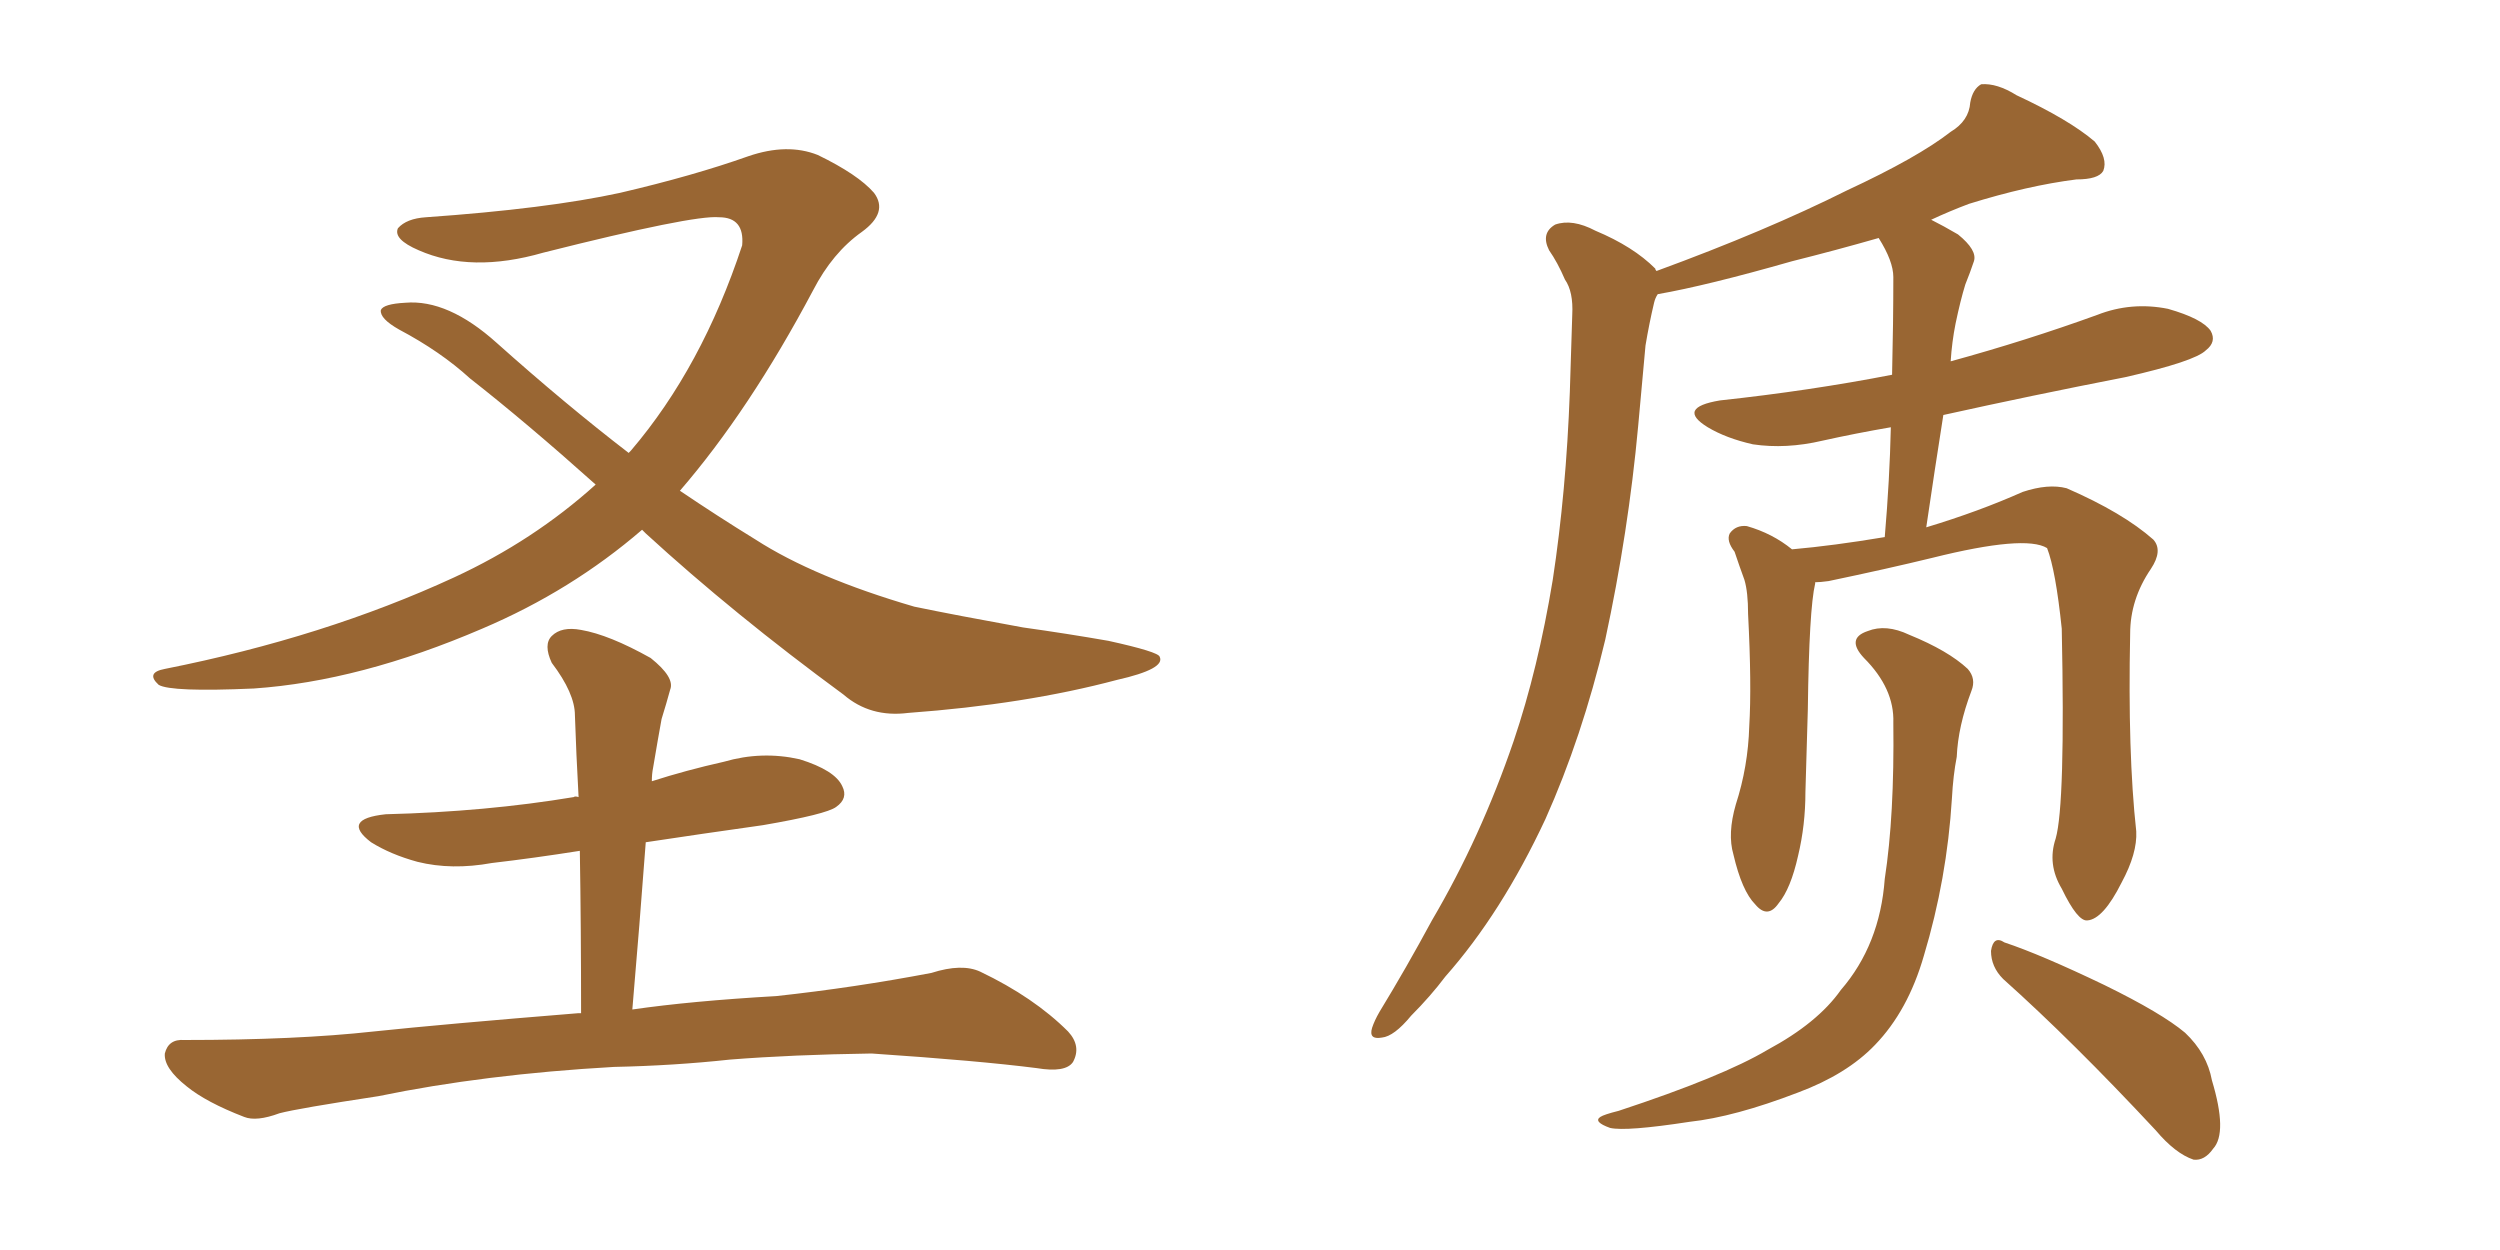 <svg xmlns="http://www.w3.org/2000/svg" xmlns:xlink="http://www.w3.org/1999/xlink" width="300" height="150"><path fill="#996633" padding="10" d="M77.05 63.57L77.05 63.57Q68.55 70.90 57.86 75.44L57.86 75.44Q43.21 81.74 30.47 82.62L30.47 82.62Q20.51 83.06 19.04 82.18L19.04 82.18Q17.43 80.71 19.78 80.27L19.78 80.27Q38.96 76.46 54.49 69.29L54.49 69.29Q64.01 64.89 71.48 58.15L71.48 58.15Q63.13 50.68 56.40 45.41L56.40 45.41Q52.88 42.19 47.90 39.55L47.90 39.55Q45.56 38.23 45.70 37.21L45.70 37.21Q46.00 36.47 48.63 36.33L48.63 36.33Q53.76 35.89 59.62 41.16L59.62 41.16Q67.82 48.49 75.44 54.35L75.44 54.35Q75.59 54.20 75.73 54.05L75.73 54.05Q84.23 44.09 89.06 29.44L89.06 29.44Q89.36 26.07 86.28 26.07L86.28 26.07Q83.20 25.78 65.19 30.32L65.19 30.32Q56.54 32.81 50.24 30.03L50.24 30.03Q47.17 28.71 47.75 27.39L47.75 27.39Q48.78 26.22 51.12 26.07L51.12 26.07Q65.63 25.05 74.41 23.14L74.41 23.14Q83.20 21.09 89.79 18.75L89.79 18.75Q94.48 17.14 98.14 18.60L98.14 18.60Q102.98 20.95 104.88 23.14L104.88 23.14Q106.64 25.49 103.42 27.83L103.42 27.83Q99.90 30.32 97.56 34.86L97.56 34.86Q89.94 49.22 81.59 58.89L81.59 58.89Q86.13 61.96 90.67 64.75L90.67 64.75Q97.71 69.29 109.72 72.80L109.72 72.80Q114.70 73.83 122.75 75.29L122.75 75.29Q128.03 76.03 133.01 76.90L133.01 76.90Q139.01 78.22 139.16 78.81L139.16 78.81Q139.89 80.27 134.03 81.59L134.03 81.59Q123.05 84.52 108.98 85.55L108.98 85.55Q104.44 86.13 101.22 83.35L101.22 83.35Q88.04 73.68 77.49 64.01L77.49 64.01Q77.20 63.72 77.05 63.57ZM77.49 101.07L77.49 101.07L77.49 101.07Q76.76 110.89 75.88 121.14L75.88 121.14Q82.91 120.12 93.16 119.53L93.16 119.53Q102.54 118.51 111.77 116.75L111.77 116.75Q115.43 115.58 117.63 116.60L117.63 116.60Q124.07 119.68 128.17 123.78L128.17 123.78Q129.79 125.54 128.76 127.44L128.76 127.44Q127.88 128.76 124.37 128.17L124.37 128.17Q117.48 127.29 104.59 126.42L104.59 126.42Q95.07 126.56 87.60 127.15L87.60 127.15Q80.86 127.88 73.68 128.03L73.68 128.03Q58.15 128.91 45.41 131.54L45.41 131.54Q35.74 133.01 33.54 133.59L33.54 133.59Q30.76 134.62 29.30 134.03L29.30 134.03Q24.76 132.28 22.41 130.37L22.41 130.37Q19.63 128.17 19.78 126.42L19.78 126.42Q20.21 124.66 22.12 124.80L22.12 124.80Q35.60 124.80 44.82 123.78L44.82 123.78Q53.17 122.90 69.43 121.58L69.43 121.58Q69.58 121.58 69.73 121.58L69.73 121.58Q69.73 111.33 69.58 102.10L69.58 102.10Q64.01 102.98 59.03 103.56L59.03 103.56Q54.20 104.44 50.10 103.42L50.10 103.42Q46.88 102.54 44.53 101.07L44.53 101.07Q40.87 98.29 46.29 97.71L46.29 97.71Q58.30 97.41 68.85 95.65L68.85 95.65Q68.99 95.51 69.43 95.65L69.43 95.65Q69.14 90.38 68.99 85.84L68.99 85.84Q68.99 83.20 66.21 79.54L66.21 79.54Q65.19 77.34 66.21 76.32L66.21 76.32Q67.38 75.15 69.73 75.59L69.73 75.59Q73.10 76.17 78.08 78.96L78.08 78.96Q81.01 81.30 80.42 82.76L80.42 82.76Q79.98 84.38 79.39 86.28L79.39 86.28Q78.96 88.62 78.37 92.14L78.37 92.14Q78.22 92.87 78.22 93.75L78.22 93.75Q82.32 92.43 86.87 91.41L86.87 91.41Q91.41 90.09 95.95 91.11L95.95 91.11Q100.20 92.43 101.07 94.34L101.07 94.34Q101.81 95.80 100.34 96.83L100.34 96.83Q99.17 97.71 91.55 99.02L91.55 99.02Q84.23 100.05 77.49 101.07ZM246.68 100.63L246.68 100.63Q247.85 96.53 247.41 75.44L247.41 75.44Q246.68 68.41 245.65 65.77L245.65 65.77L245.65 65.77Q243.02 64.16 231.88 66.94L231.88 66.94Q226.46 68.26 219.43 69.73L219.43 69.73Q218.41 69.87 217.82 69.87L217.82 69.87Q217.82 69.87 217.82 70.02L217.82 70.02Q217.09 73.10 216.94 85.11L216.94 85.11Q216.80 90.09 216.65 95.07L216.65 95.07Q216.65 99.02 215.77 102.69L215.77 102.69Q214.89 106.64 213.43 108.40L213.43 108.40Q212.11 110.30 210.64 108.54L210.64 108.54Q209.03 106.93 208.01 102.54L208.01 102.54Q207.28 100.05 208.30 96.53L208.30 96.53Q209.77 91.99 209.91 87.16L209.91 87.16Q210.21 82.18 209.77 73.68L209.77 73.68Q209.77 71.04 209.33 69.58L209.33 69.58Q208.74 67.97 208.15 66.21L208.15 66.21Q207.13 64.89 207.57 64.01L207.57 64.01Q208.30 62.99 209.62 63.13L209.62 63.13Q212.70 64.01 215.04 65.92L215.04 65.92Q220.02 65.48 226.17 64.45L226.17 64.45Q226.76 57.57 226.90 51.27L226.90 51.27Q222.66 52.00 218.70 52.88L218.70 52.88Q214.31 53.91 210.35 53.32L210.35 53.32Q207.13 52.59 204.93 51.27L204.93 51.27Q201.12 48.93 206.40 48.05L206.40 48.05Q217.24 46.88 227.05 44.97L227.05 44.97Q227.20 38.67 227.20 33.25L227.20 33.25Q227.20 31.35 225.44 28.56L225.44 28.56Q220.31 30.03 215.04 31.35L215.04 31.35Q204.79 34.28 198.93 35.30L198.93 35.30Q198.63 35.74 198.49 36.33L198.49 36.33Q197.90 38.82 197.46 41.46L197.46 41.46Q197.02 46.14 196.58 51.12L196.58 51.12Q195.41 63.87 192.63 76.76L192.63 76.76Q189.84 88.48 185.45 98.29L185.45 98.29Q180.18 109.57 173.44 117.19L173.44 117.19Q171.68 119.53 169.34 121.88L169.34 121.88Q167.29 124.37 165.82 124.51L165.82 124.51Q164.21 124.80 164.65 123.34L164.65 123.34Q164.94 122.46 165.53 121.44L165.53 121.44Q168.75 116.16 171.83 110.45L171.83 110.45Q177.69 100.49 181.64 88.92L181.64 88.92Q184.57 80.27 186.33 69.58L186.33 69.58Q187.94 59.03 188.38 47.02L188.38 47.02Q188.53 41.89 188.67 37.79L188.67 37.79Q188.82 35.01 187.79 33.54L187.79 33.54Q186.91 31.49 185.89 30.03L185.89 30.03Q184.86 27.98 186.62 26.95L186.62 26.95Q188.67 26.22 191.46 27.69L191.46 27.69Q196.00 29.59 198.63 32.23L198.63 32.23Q198.63 32.37 198.78 32.52L198.78 32.52Q211.96 27.69 221.63 22.85L221.63 22.85Q230.13 18.90 234.08 15.82L234.08 15.82Q236.28 14.50 236.43 12.30L236.43 12.30Q236.72 10.69 237.74 10.11L237.74 10.11Q239.65 9.96 241.99 11.43L241.99 11.43Q248.29 14.36 251.37 16.99L251.37 16.99Q252.98 19.04 252.39 20.51L252.39 20.51Q251.81 21.53 249.17 21.53L249.17 21.53Q243.31 22.27 236.28 24.46L236.28 24.46Q233.94 25.34 231.74 26.37L231.74 26.37Q233.20 27.10 234.96 28.13L234.96 28.13Q237.30 30.03 236.87 31.35L236.87 31.35Q236.43 32.67 235.84 34.13L235.84 34.13Q235.25 36.04 234.67 38.82L234.67 38.82Q234.23 41.02 234.08 43.36L234.08 43.36Q243.16 40.87 251.66 37.79L251.66 37.79Q255.76 36.18 260.16 37.06L260.16 37.06Q264.26 38.23 265.28 39.70L265.28 39.70Q266.02 41.02 264.70 42.04L264.70 42.04Q263.38 43.36 255.03 45.26L255.03 45.26Q243.75 47.46 233.20 49.80L233.20 49.80Q232.18 56.25 231.15 63.28L231.15 63.28Q237.45 61.38 242.72 59.03L242.72 59.03Q245.80 58.01 248.00 58.59L248.00 58.59Q254.74 61.52 258.40 64.75L258.40 64.75Q259.57 66.06 258.11 68.26L258.11 68.26Q255.62 71.92 255.62 76.03L255.62 76.03Q255.32 90.38 256.35 99.76L256.35 99.76L256.35 99.76Q256.49 102.39 254.59 105.91L254.59 105.91Q252.39 110.30 250.49 110.45L250.49 110.45Q249.32 110.60 247.41 106.64L247.41 106.64Q245.65 103.71 246.68 100.63ZM227.20 86.72L227.20 86.72Q227.34 82.62 223.68 78.96L223.68 78.96Q221.48 76.61 224.12 75.73L224.12 75.73Q226.32 74.85 229.10 76.17L229.10 76.17Q233.79 78.08 236.13 80.27L236.13 80.27Q237.16 81.45 236.57 82.91L236.57 82.91Q234.96 87.16 234.81 90.82L234.81 90.82Q234.38 93.02 234.23 95.80L234.23 95.80Q233.64 105.47 230.86 114.70L230.86 114.70Q228.96 121.29 225 125.39L225 125.39Q221.63 128.91 215.77 131.10L215.77 131.10Q208.15 134.03 202.73 134.62L202.73 134.62Q195.12 135.79 193.21 135.35L193.21 135.35Q191.16 134.62 192.04 134.03L192.04 134.03Q192.48 133.74 194.24 133.30L194.24 133.30Q206.69 129.20 212.11 125.98L212.11 125.98Q218.12 122.75 220.90 118.80L220.90 118.80Q225.59 113.38 226.17 105.47L226.17 105.47Q227.34 97.85 227.20 86.72ZM240.38 117.48L240.38 117.48L240.38 117.48Q238.92 116.02 238.92 114.11L238.92 114.11Q239.21 112.21 240.53 113.09L240.53 113.09Q244.92 114.55 252.54 118.21L252.54 118.21Q259.42 121.58 262.21 123.93L262.21 123.93Q264.84 126.42 265.43 129.64L265.43 129.64Q267.33 135.94 265.58 137.84L265.58 137.84Q264.55 139.31 263.23 139.16L263.23 139.16Q261.04 138.43 258.69 135.64L258.69 135.64Q248.73 124.95 240.38 117.48Z"/></svg>